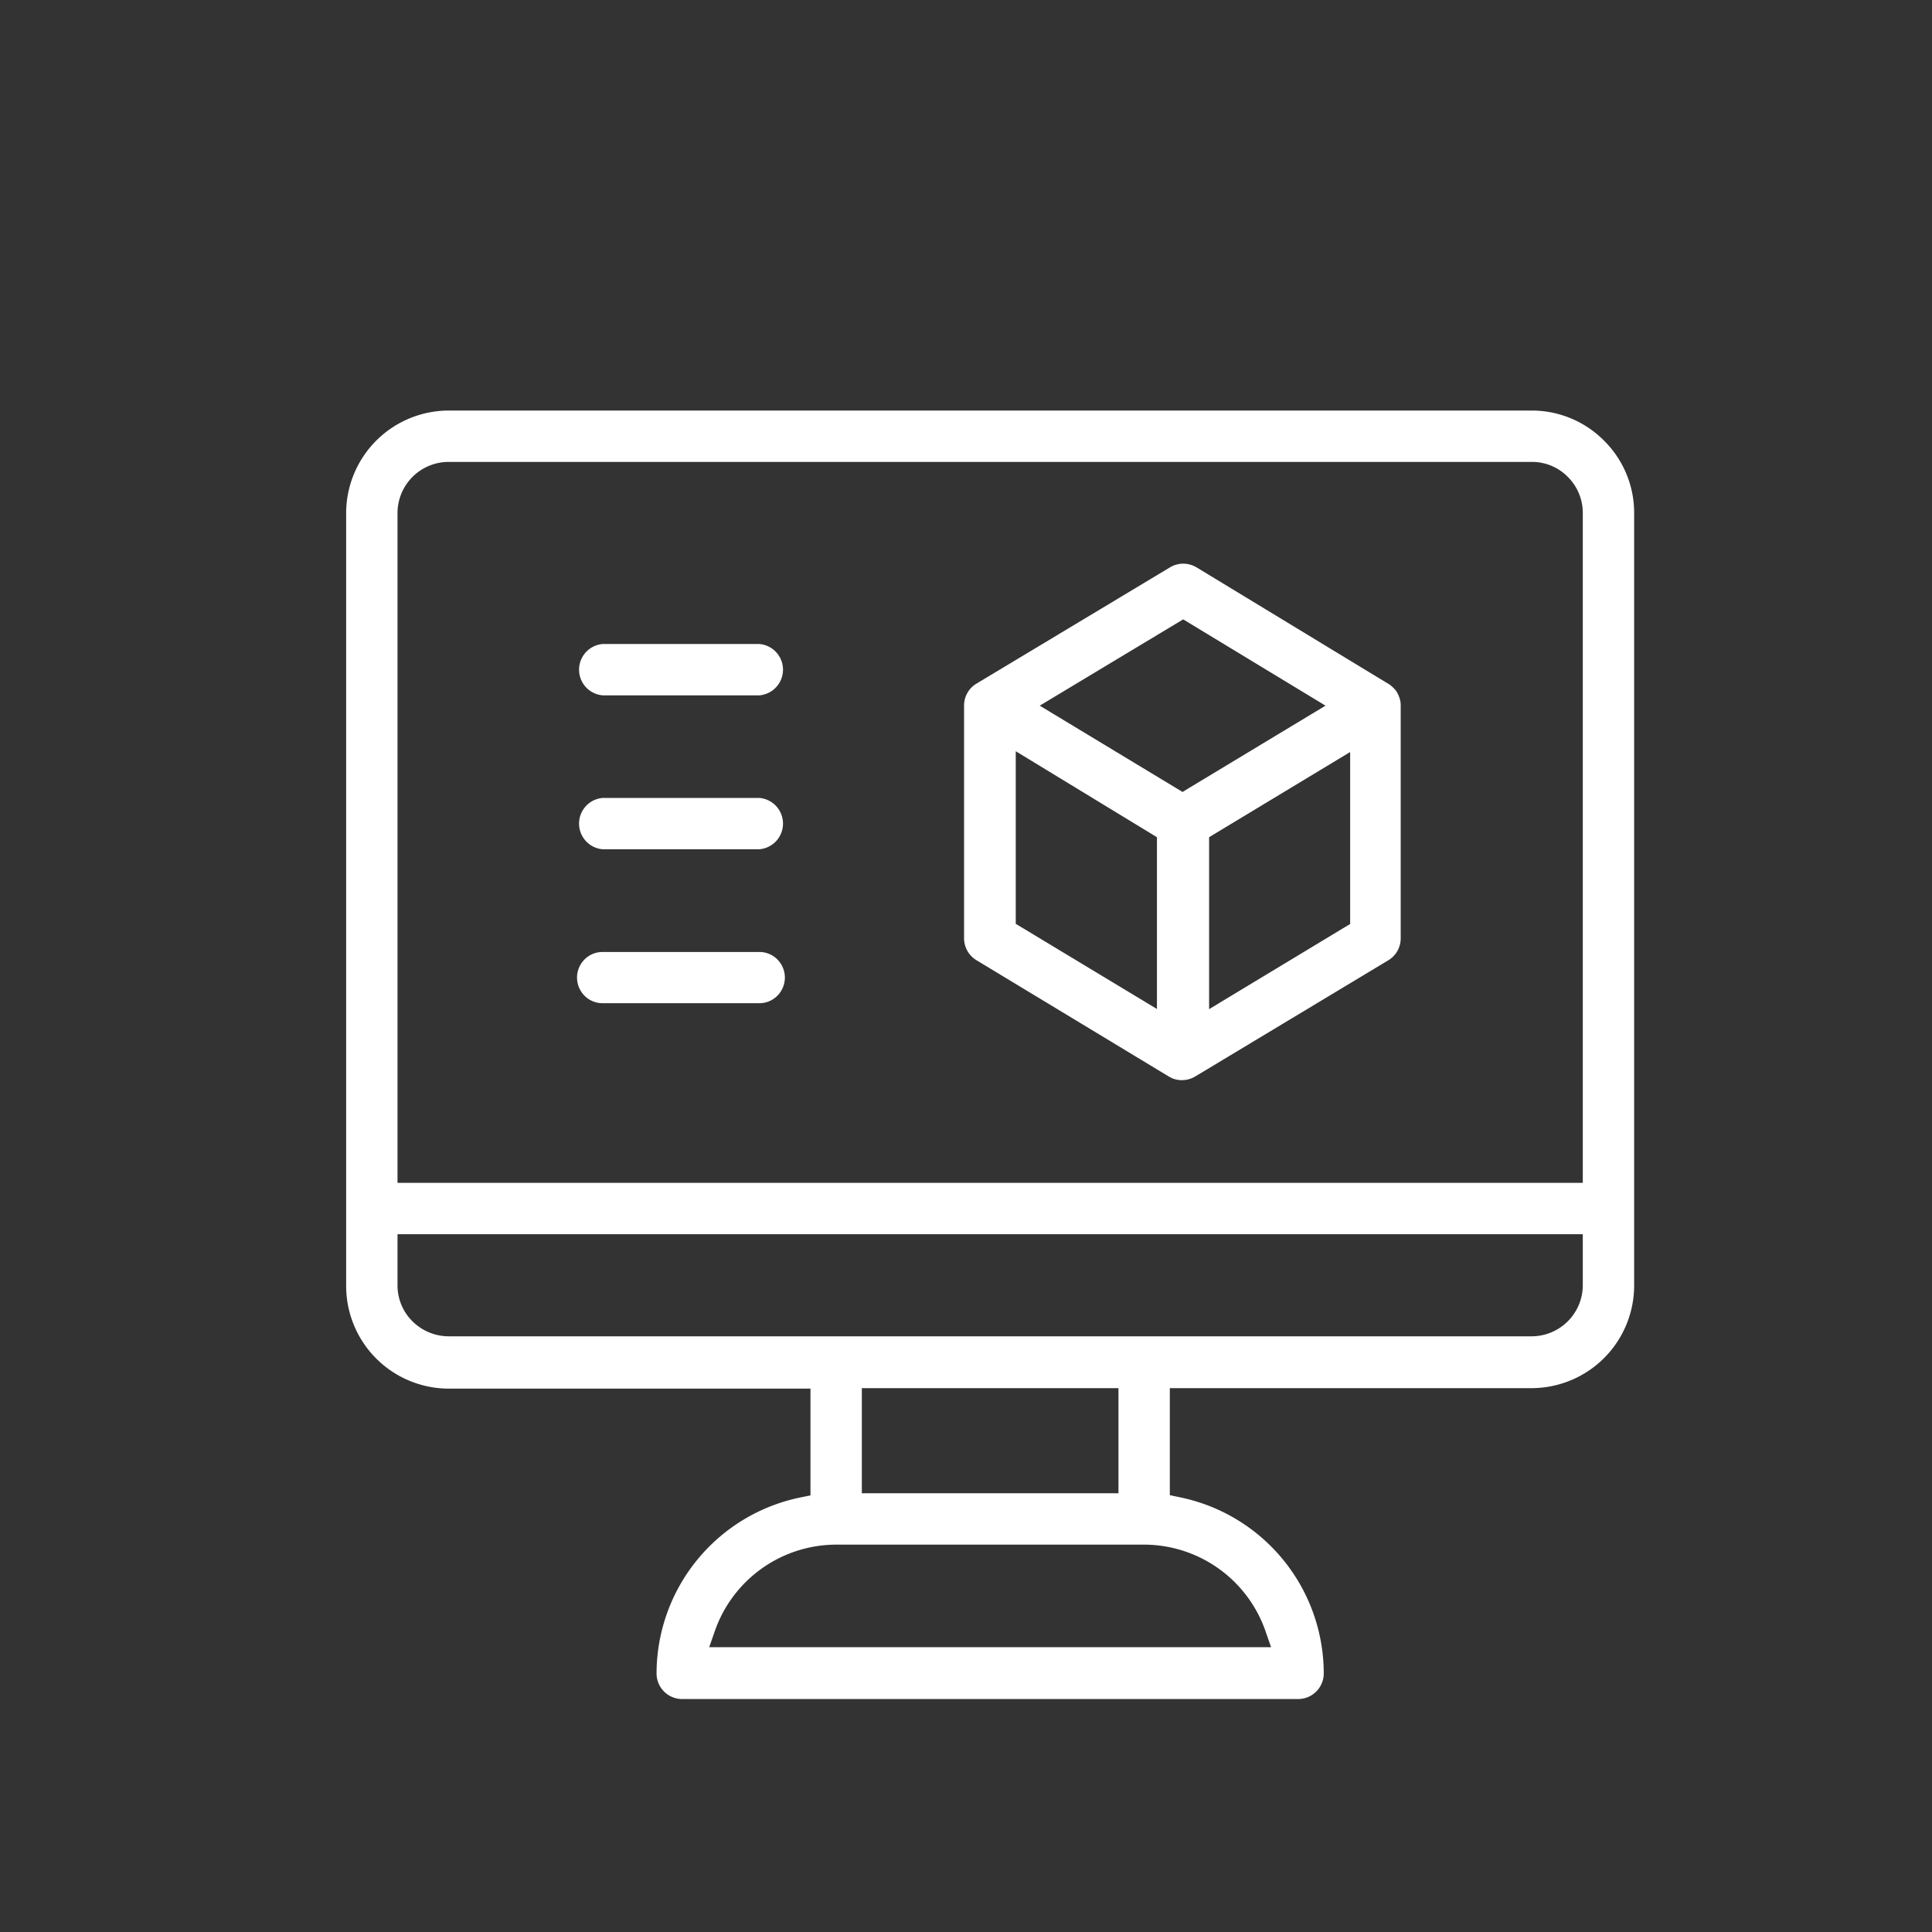 <svg id="icon" xmlns="http://www.w3.org/2000/svg" viewBox="0 0 120 120"><rect x="0" y="0" width="120" height="120" fill="#333333" stroke="none"/><defs><style>.cls-1{fill:#fff;}</style></defs><title>business04</title><path class="cls-1" d="M99.63,27.37a6.31,6.31,0,0,0-4.5-1.87H27.87a6.38,6.38,0,0,0-6.37,6.37v48a6.38,6.38,0,0,0,6.37,6.38H50.34v6.63l-.63.13a11.18,11.18,0,0,0-8.93,10.93,1.59,1.59,0,0,0,1.6,1.59H80.62a1.59,1.59,0,0,0,1.6-1.59A11.18,11.18,0,0,0,73.29,93l-.63-.13V86.22H95.13a6.38,6.38,0,0,0,6.37-6.38v-48A6.31,6.31,0,0,0,99.63,27.37ZM75.71,97.44a8,8,0,0,1,2.87,3.81l.37,1.06H44.05l.37-1.06a8,8,0,0,1,7.52-5.31H71.06A8,8,0,0,1,75.71,97.44ZM53.53,92.75V86.22H69.47v6.53H53.53ZM98.31,79.84A3.18,3.18,0,0,1,95.13,83H27.87a3.2,3.2,0,0,1-2.25-.93,3.14,3.14,0,0,1-.93-2.26V76.66H98.31Zm0-7.17v.8H24.69V31.87a3.18,3.18,0,0,1,3.18-3.18H95.13a3.12,3.12,0,0,1,2.25.93,3.16,3.16,0,0,1,.93,2.25ZM47.16,40H37.44a1.6,1.6,0,0,0,0,3.19h9.72a1.6,1.6,0,0,0,0-3.19Zm0,9.56H37.44a1.6,1.6,0,0,0,0,3.19h9.72a1.6,1.6,0,0,0,0-3.19Zm0,9.57H37.44a1.57,1.57,0,0,0-1.13.46,1.6,1.6,0,0,0-.47,1.13,1.61,1.61,0,0,0,.47,1.13,1.57,1.57,0,0,0,1.13.46h9.72a1.56,1.56,0,0,0,1.12-.46,1.61,1.61,0,0,0,.47-1.13,1.6,1.6,0,0,0-.47-1.13A1.56,1.56,0,0,0,47.16,59.13ZM86.72,42.92a2,2,0,0,0-.44-.42l0,0h0l0,0-.25-.15-1.5-.91L74.32,35.24a1.65,1.65,0,0,0-.83-.23,1.61,1.61,0,0,0-.82.23l-12,7.21h0a1.58,1.58,0,0,0-.79,1.38V58.28a1.59,1.59,0,0,0,.77,1.36l11.94,7.22h0a1.52,1.52,0,0,0,.82.23,1.62,1.62,0,0,0,.83-.23h0l12-7.22A1.59,1.59,0,0,0,87,58.28V43.83a1.35,1.35,0,0,0-.09-.52A1.77,1.77,0,0,0,86.72,42.92ZM71.86,61.26v1.41l-8.77-5.29V46.66L71.86,52Zm2-12.32-.41.25-8.87-5.36,8.91-5.36,8.84,5.36Zm10,8v.45l-8.76,5.29V52l8.76-5.29Z"/></svg>